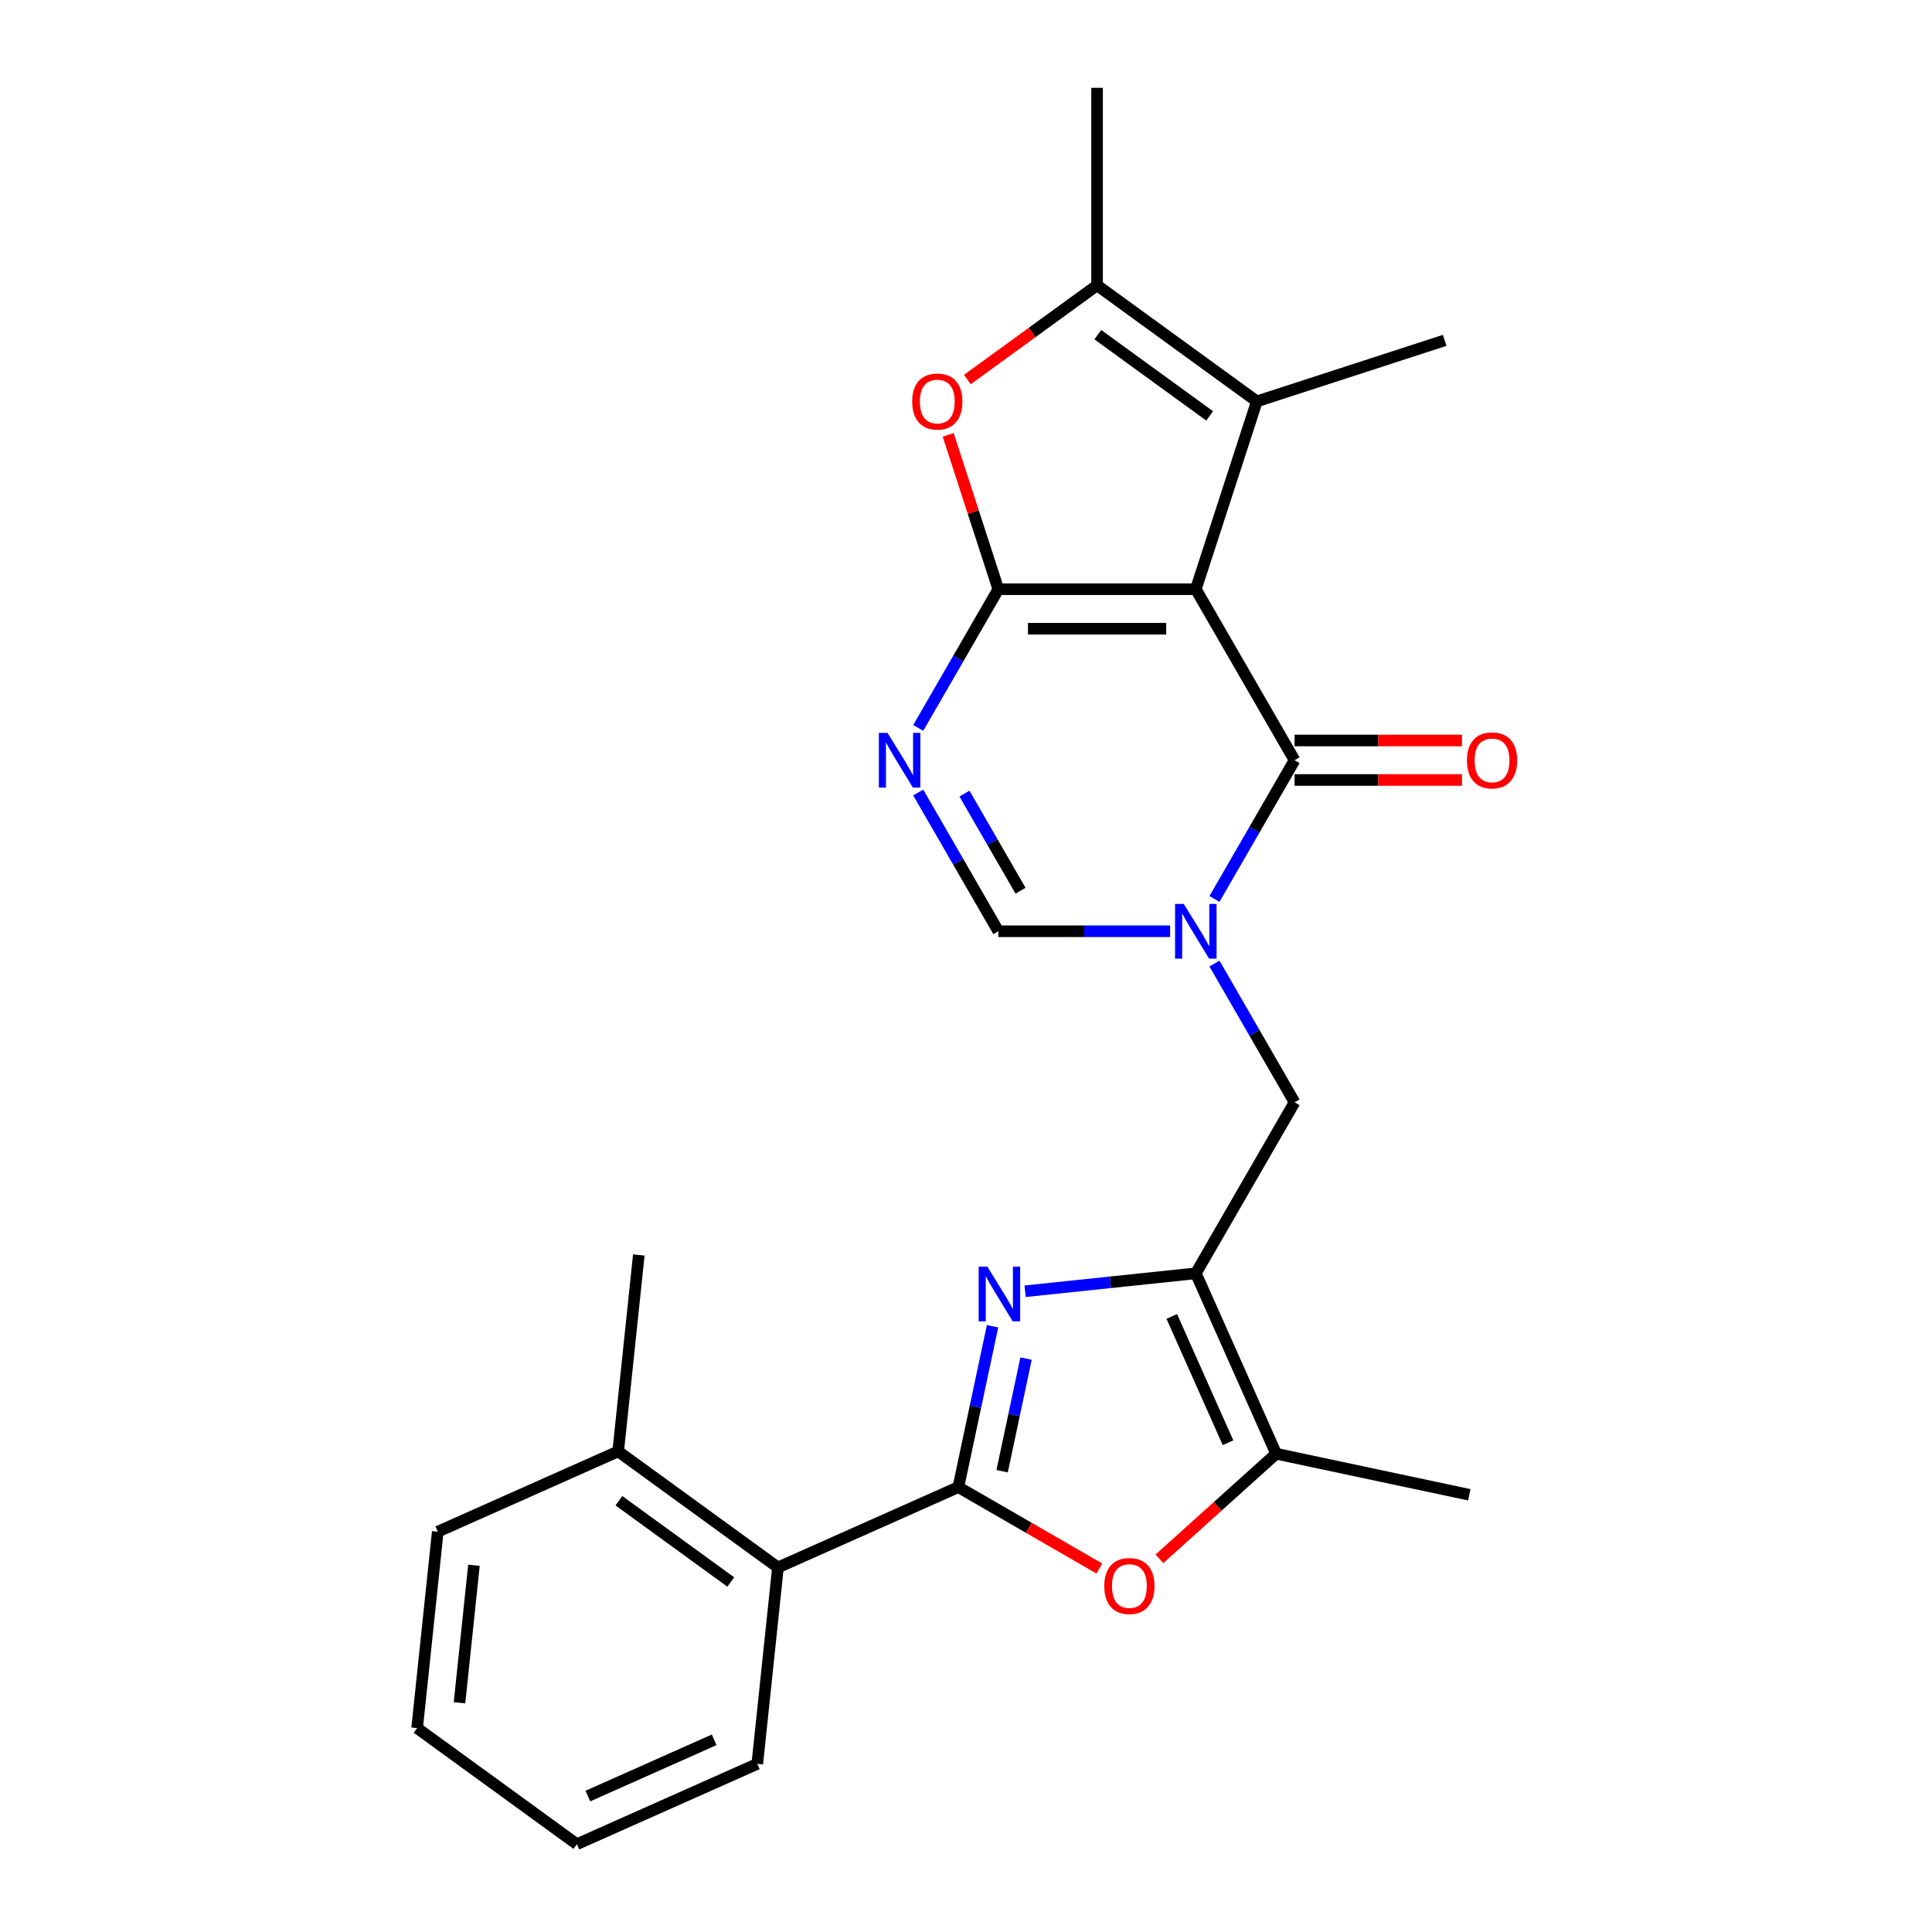 <?xml version='1.0' encoding='iso-8859-1'?>
<svg version='1.1' baseProfile='full'
              xmlns='http://www.w3.org/2000/svg'
                      xmlns:rdkit='http://www.rdkit.org/xml'
                      xmlns:xlink='http://www.w3.org/1999/xlink'
                  xml:space='preserve'
width='1000px' height='1000px' viewBox='0 0 1000 1000'>
<!-- END OF HEADER -->
<rect style='opacity:1.0;fill:#FFFFFF;stroke:none' width='1000' height='1000' x='0' y='0'> </rect>
<path class='bond-0' d='M 618.954,304.971 L 516.736,304.971' style='fill:none;fill-rule:evenodd;stroke:#000000;stroke-width:6px;stroke-linecap:butt;stroke-linejoin:miter;stroke-opacity:1' />
<path class='bond-0' d='M 603.621,325.415 L 532.069,325.415' style='fill:none;fill-rule:evenodd;stroke:#000000;stroke-width:6px;stroke-linecap:butt;stroke-linejoin:miter;stroke-opacity:1' />
<path class='bond-2' d='M 618.954,304.971 L 670.063,393.495' style='fill:none;fill-rule:evenodd;stroke:#000000;stroke-width:6px;stroke-linecap:butt;stroke-linejoin:miter;stroke-opacity:1' />
<path class='bond-7' d='M 618.954,304.971 L 650.541,207.755' style='fill:none;fill-rule:evenodd;stroke:#000000;stroke-width:6px;stroke-linecap:butt;stroke-linejoin:miter;stroke-opacity:1' />
<path class='bond-5' d='M 516.736,304.971 L 496.007,340.875' style='fill:none;fill-rule:evenodd;stroke:#000000;stroke-width:6px;stroke-linecap:butt;stroke-linejoin:miter;stroke-opacity:1' />
<path class='bond-5' d='M 496.007,340.875 L 475.277,376.779' style='fill:none;fill-rule:evenodd;stroke:#0000FF;stroke-width:6px;stroke-linecap:butt;stroke-linejoin:miter;stroke-opacity:1' />
<path class='bond-8' d='M 516.736,304.971 L 503.755,265.021' style='fill:none;fill-rule:evenodd;stroke:#000000;stroke-width:6px;stroke-linecap:butt;stroke-linejoin:miter;stroke-opacity:1' />
<path class='bond-8' d='M 503.755,265.021 L 490.775,225.071' style='fill:none;fill-rule:evenodd;stroke:#FF0000;stroke-width:6px;stroke-linecap:butt;stroke-linejoin:miter;stroke-opacity:1' />
<path class='bond-1' d='M 628.605,465.303 L 649.334,429.399' style='fill:none;fill-rule:evenodd;stroke:#0000FF;stroke-width:6px;stroke-linecap:butt;stroke-linejoin:miter;stroke-opacity:1' />
<path class='bond-1' d='M 649.334,429.399 L 670.063,393.495' style='fill:none;fill-rule:evenodd;stroke:#000000;stroke-width:6px;stroke-linecap:butt;stroke-linejoin:miter;stroke-opacity:1' />
<path class='bond-11' d='M 605.659,482.018 L 561.197,482.018' style='fill:none;fill-rule:evenodd;stroke:#0000FF;stroke-width:6px;stroke-linecap:butt;stroke-linejoin:miter;stroke-opacity:1' />
<path class='bond-11' d='M 561.197,482.018 L 516.736,482.018' style='fill:none;fill-rule:evenodd;stroke:#000000;stroke-width:6px;stroke-linecap:butt;stroke-linejoin:miter;stroke-opacity:1' />
<path class='bond-13' d='M 628.605,498.734 L 649.334,534.638' style='fill:none;fill-rule:evenodd;stroke:#0000FF;stroke-width:6px;stroke-linecap:butt;stroke-linejoin:miter;stroke-opacity:1' />
<path class='bond-13' d='M 649.334,534.638 L 670.063,570.542' style='fill:none;fill-rule:evenodd;stroke:#000000;stroke-width:6px;stroke-linecap:butt;stroke-linejoin:miter;stroke-opacity:1' />
<path class='bond-15' d='M 670.063,403.716 L 713.395,403.716' style='fill:none;fill-rule:evenodd;stroke:#000000;stroke-width:6px;stroke-linecap:butt;stroke-linejoin:miter;stroke-opacity:1' />
<path class='bond-15' d='M 713.395,403.716 L 756.726,403.716' style='fill:none;fill-rule:evenodd;stroke:#FF0000;stroke-width:6px;stroke-linecap:butt;stroke-linejoin:miter;stroke-opacity:1' />
<path class='bond-15' d='M 670.063,383.273 L 713.395,383.273' style='fill:none;fill-rule:evenodd;stroke:#000000;stroke-width:6px;stroke-linecap:butt;stroke-linejoin:miter;stroke-opacity:1' />
<path class='bond-15' d='M 713.395,383.273 L 756.726,383.273' style='fill:none;fill-rule:evenodd;stroke:#FF0000;stroke-width:6px;stroke-linecap:butt;stroke-linejoin:miter;stroke-opacity:1' />
<path class='bond-3' d='M 496.043,769.735 L 504.893,728.101' style='fill:none;fill-rule:evenodd;stroke:#000000;stroke-width:6px;stroke-linecap:butt;stroke-linejoin:miter;stroke-opacity:1' />
<path class='bond-3' d='M 504.893,728.101 L 513.743,686.466' style='fill:none;fill-rule:evenodd;stroke:#0000FF;stroke-width:6px;stroke-linecap:butt;stroke-linejoin:miter;stroke-opacity:1' />
<path class='bond-3' d='M 518.695,761.495 L 524.89,732.351' style='fill:none;fill-rule:evenodd;stroke:#000000;stroke-width:6px;stroke-linecap:butt;stroke-linejoin:miter;stroke-opacity:1' />
<path class='bond-3' d='M 524.89,732.351 L 531.085,703.207' style='fill:none;fill-rule:evenodd;stroke:#0000FF;stroke-width:6px;stroke-linecap:butt;stroke-linejoin:miter;stroke-opacity:1' />
<path class='bond-14' d='M 496.043,769.735 L 402.662,811.311' style='fill:none;fill-rule:evenodd;stroke:#000000;stroke-width:6px;stroke-linecap:butt;stroke-linejoin:miter;stroke-opacity:1' />
<path class='bond-27' d='M 496.043,769.735 L 532.528,790.799' style='fill:none;fill-rule:evenodd;stroke:#000000;stroke-width:6px;stroke-linecap:butt;stroke-linejoin:miter;stroke-opacity:1' />
<path class='bond-27' d='M 532.528,790.799 L 569.012,811.863' style='fill:none;fill-rule:evenodd;stroke:#FF0000;stroke-width:6px;stroke-linecap:butt;stroke-linejoin:miter;stroke-opacity:1' />
<path class='bond-4' d='M 530.591,668.353 L 574.773,663.709' style='fill:none;fill-rule:evenodd;stroke:#0000FF;stroke-width:6px;stroke-linecap:butt;stroke-linejoin:miter;stroke-opacity:1' />
<path class='bond-4' d='M 574.773,663.709 L 618.954,659.066' style='fill:none;fill-rule:evenodd;stroke:#000000;stroke-width:6px;stroke-linecap:butt;stroke-linejoin:miter;stroke-opacity:1' />
<path class='bond-26' d='M 475.277,410.21 L 496.007,446.114' style='fill:none;fill-rule:evenodd;stroke:#0000FF;stroke-width:6px;stroke-linecap:butt;stroke-linejoin:miter;stroke-opacity:1' />
<path class='bond-26' d='M 496.007,446.114 L 516.736,482.018' style='fill:none;fill-rule:evenodd;stroke:#000000;stroke-width:6px;stroke-linecap:butt;stroke-linejoin:miter;stroke-opacity:1' />
<path class='bond-26' d='M 499.201,410.759 L 513.711,435.892' style='fill:none;fill-rule:evenodd;stroke:#0000FF;stroke-width:6px;stroke-linecap:butt;stroke-linejoin:miter;stroke-opacity:1' />
<path class='bond-26' d='M 513.711,435.892 L 528.222,461.025' style='fill:none;fill-rule:evenodd;stroke:#000000;stroke-width:6px;stroke-linecap:butt;stroke-linejoin:miter;stroke-opacity:1' />
<path class='bond-6' d='M 618.954,659.066 L 670.063,570.542' style='fill:none;fill-rule:evenodd;stroke:#000000;stroke-width:6px;stroke-linecap:butt;stroke-linejoin:miter;stroke-opacity:1' />
<path class='bond-12' d='M 618.954,659.066 L 660.53,752.447' style='fill:none;fill-rule:evenodd;stroke:#000000;stroke-width:6px;stroke-linecap:butt;stroke-linejoin:miter;stroke-opacity:1' />
<path class='bond-12' d='M 606.514,681.388 L 635.618,746.755' style='fill:none;fill-rule:evenodd;stroke:#000000;stroke-width:6px;stroke-linecap:butt;stroke-linejoin:miter;stroke-opacity:1' />
<path class='bond-10' d='M 650.541,207.755 L 567.845,147.673' style='fill:none;fill-rule:evenodd;stroke:#000000;stroke-width:6px;stroke-linecap:butt;stroke-linejoin:miter;stroke-opacity:1' />
<path class='bond-10' d='M 626.121,215.282 L 568.233,173.225' style='fill:none;fill-rule:evenodd;stroke:#000000;stroke-width:6px;stroke-linecap:butt;stroke-linejoin:miter;stroke-opacity:1' />
<path class='bond-17' d='M 650.541,207.755 L 747.757,176.168' style='fill:none;fill-rule:evenodd;stroke:#000000;stroke-width:6px;stroke-linecap:butt;stroke-linejoin:miter;stroke-opacity:1' />
<path class='bond-25' d='M 500.704,196.454 L 534.275,172.063' style='fill:none;fill-rule:evenodd;stroke:#FF0000;stroke-width:6px;stroke-linecap:butt;stroke-linejoin:miter;stroke-opacity:1' />
<path class='bond-25' d='M 534.275,172.063 L 567.845,147.673' style='fill:none;fill-rule:evenodd;stroke:#000000;stroke-width:6px;stroke-linecap:butt;stroke-linejoin:miter;stroke-opacity:1' />
<path class='bond-9' d='M 600.123,806.838 L 630.326,779.642' style='fill:none;fill-rule:evenodd;stroke:#FF0000;stroke-width:6px;stroke-linecap:butt;stroke-linejoin:miter;stroke-opacity:1' />
<path class='bond-9' d='M 630.326,779.642 L 660.53,752.447' style='fill:none;fill-rule:evenodd;stroke:#000000;stroke-width:6px;stroke-linecap:butt;stroke-linejoin:miter;stroke-opacity:1' />
<path class='bond-18' d='M 567.845,147.673 L 567.845,45.455' style='fill:none;fill-rule:evenodd;stroke:#000000;stroke-width:6px;stroke-linecap:butt;stroke-linejoin:miter;stroke-opacity:1' />
<path class='bond-19' d='M 660.53,752.447 L 760.515,773.699' style='fill:none;fill-rule:evenodd;stroke:#000000;stroke-width:6px;stroke-linecap:butt;stroke-linejoin:miter;stroke-opacity:1' />
<path class='bond-16' d='M 402.662,811.311 L 319.966,751.229' style='fill:none;fill-rule:evenodd;stroke:#000000;stroke-width:6px;stroke-linecap:butt;stroke-linejoin:miter;stroke-opacity:1' />
<path class='bond-16' d='M 378.241,818.838 L 320.354,776.78' style='fill:none;fill-rule:evenodd;stroke:#000000;stroke-width:6px;stroke-linecap:butt;stroke-linejoin:miter;stroke-opacity:1' />
<path class='bond-20' d='M 402.662,811.311 L 391.978,912.969' style='fill:none;fill-rule:evenodd;stroke:#000000;stroke-width:6px;stroke-linecap:butt;stroke-linejoin:miter;stroke-opacity:1' />
<path class='bond-21' d='M 319.966,751.229 L 330.651,649.57' style='fill:none;fill-rule:evenodd;stroke:#000000;stroke-width:6px;stroke-linecap:butt;stroke-linejoin:miter;stroke-opacity:1' />
<path class='bond-22' d='M 319.966,751.229 L 226.585,792.805' style='fill:none;fill-rule:evenodd;stroke:#000000;stroke-width:6px;stroke-linecap:butt;stroke-linejoin:miter;stroke-opacity:1' />
<path class='bond-23' d='M 391.978,912.969 L 298.596,954.545' style='fill:none;fill-rule:evenodd;stroke:#000000;stroke-width:6px;stroke-linecap:butt;stroke-linejoin:miter;stroke-opacity:1' />
<path class='bond-23' d='M 369.655,900.53 L 304.288,929.633' style='fill:none;fill-rule:evenodd;stroke:#000000;stroke-width:6px;stroke-linecap:butt;stroke-linejoin:miter;stroke-opacity:1' />
<path class='bond-28' d='M 226.585,792.805 L 215.9,894.463' style='fill:none;fill-rule:evenodd;stroke:#000000;stroke-width:6px;stroke-linecap:butt;stroke-linejoin:miter;stroke-opacity:1' />
<path class='bond-28' d='M 245.314,810.19 L 237.834,881.351' style='fill:none;fill-rule:evenodd;stroke:#000000;stroke-width:6px;stroke-linecap:butt;stroke-linejoin:miter;stroke-opacity:1' />
<path class='bond-24' d='M 298.596,954.545 L 215.9,894.463' style='fill:none;fill-rule:evenodd;stroke:#000000;stroke-width:6px;stroke-linecap:butt;stroke-linejoin:miter;stroke-opacity:1' />
<path  class='atom-2' d='M 612.694 467.858
L 621.974 482.858
Q 622.894 484.338, 624.374 487.018
Q 625.854 489.698, 625.934 489.858
L 625.934 467.858
L 629.694 467.858
L 629.694 496.178
L 625.814 496.178
L 615.854 479.778
Q 614.694 477.858, 613.454 475.658
Q 612.254 473.458, 611.894 472.778
L 611.894 496.178
L 608.214 496.178
L 608.214 467.858
L 612.694 467.858
' fill='#0000FF'/>
<path  class='atom-5' d='M 511.036 655.59
L 520.316 670.59
Q 521.236 672.07, 522.716 674.75
Q 524.196 677.43, 524.276 677.59
L 524.276 655.59
L 528.036 655.59
L 528.036 683.91
L 524.156 683.91
L 514.196 667.51
Q 513.036 665.59, 511.796 663.39
Q 510.596 661.19, 510.236 660.51
L 510.236 683.91
L 506.556 683.91
L 506.556 655.59
L 511.036 655.59
' fill='#0000FF'/>
<path  class='atom-6' d='M 459.367 379.335
L 468.647 394.335
Q 469.567 395.815, 471.047 398.495
Q 472.527 401.175, 472.607 401.335
L 472.607 379.335
L 476.367 379.335
L 476.367 407.655
L 472.487 407.655
L 462.527 391.255
Q 461.367 389.335, 460.127 387.135
Q 458.927 384.935, 458.567 384.255
L 458.567 407.655
L 454.887 407.655
L 454.887 379.335
L 459.367 379.335
' fill='#0000FF'/>
<path  class='atom-9' d='M 472.149 207.835
Q 472.149 201.035, 475.509 197.235
Q 478.869 193.435, 485.149 193.435
Q 491.429 193.435, 494.789 197.235
Q 498.149 201.035, 498.149 207.835
Q 498.149 214.715, 494.749 218.635
Q 491.349 222.515, 485.149 222.515
Q 478.909 222.515, 475.509 218.635
Q 472.149 214.755, 472.149 207.835
M 485.149 219.315
Q 489.469 219.315, 491.789 216.435
Q 494.149 213.515, 494.149 207.835
Q 494.149 202.275, 491.789 199.475
Q 489.469 196.635, 485.149 196.635
Q 480.829 196.635, 478.469 199.435
Q 476.149 202.235, 476.149 207.835
Q 476.149 213.555, 478.469 216.435
Q 480.829 219.315, 485.149 219.315
' fill='#FF0000'/>
<path  class='atom-10' d='M 571.567 820.924
Q 571.567 814.124, 574.927 810.324
Q 578.287 806.524, 584.567 806.524
Q 590.847 806.524, 594.207 810.324
Q 597.567 814.124, 597.567 820.924
Q 597.567 827.804, 594.167 831.724
Q 590.767 835.604, 584.567 835.604
Q 578.327 835.604, 574.927 831.724
Q 571.567 827.844, 571.567 820.924
M 584.567 832.404
Q 588.887 832.404, 591.207 829.524
Q 593.567 826.604, 593.567 820.924
Q 593.567 815.364, 591.207 812.564
Q 588.887 809.724, 584.567 809.724
Q 580.247 809.724, 577.887 812.524
Q 575.567 815.324, 575.567 820.924
Q 575.567 826.644, 577.887 829.524
Q 580.247 832.404, 584.567 832.404
' fill='#FF0000'/>
<path  class='atom-16' d='M 759.282 393.575
Q 759.282 386.775, 762.642 382.975
Q 766.002 379.175, 772.282 379.175
Q 778.562 379.175, 781.922 382.975
Q 785.282 386.775, 785.282 393.575
Q 785.282 400.455, 781.882 404.375
Q 778.482 408.255, 772.282 408.255
Q 766.042 408.255, 762.642 404.375
Q 759.282 400.495, 759.282 393.575
M 772.282 405.055
Q 776.602 405.055, 778.922 402.175
Q 781.282 399.255, 781.282 393.575
Q 781.282 388.015, 778.922 385.215
Q 776.602 382.375, 772.282 382.375
Q 767.962 382.375, 765.602 385.175
Q 763.282 387.975, 763.282 393.575
Q 763.282 399.295, 765.602 402.175
Q 767.962 405.055, 772.282 405.055
' fill='#FF0000'/>
</svg>
